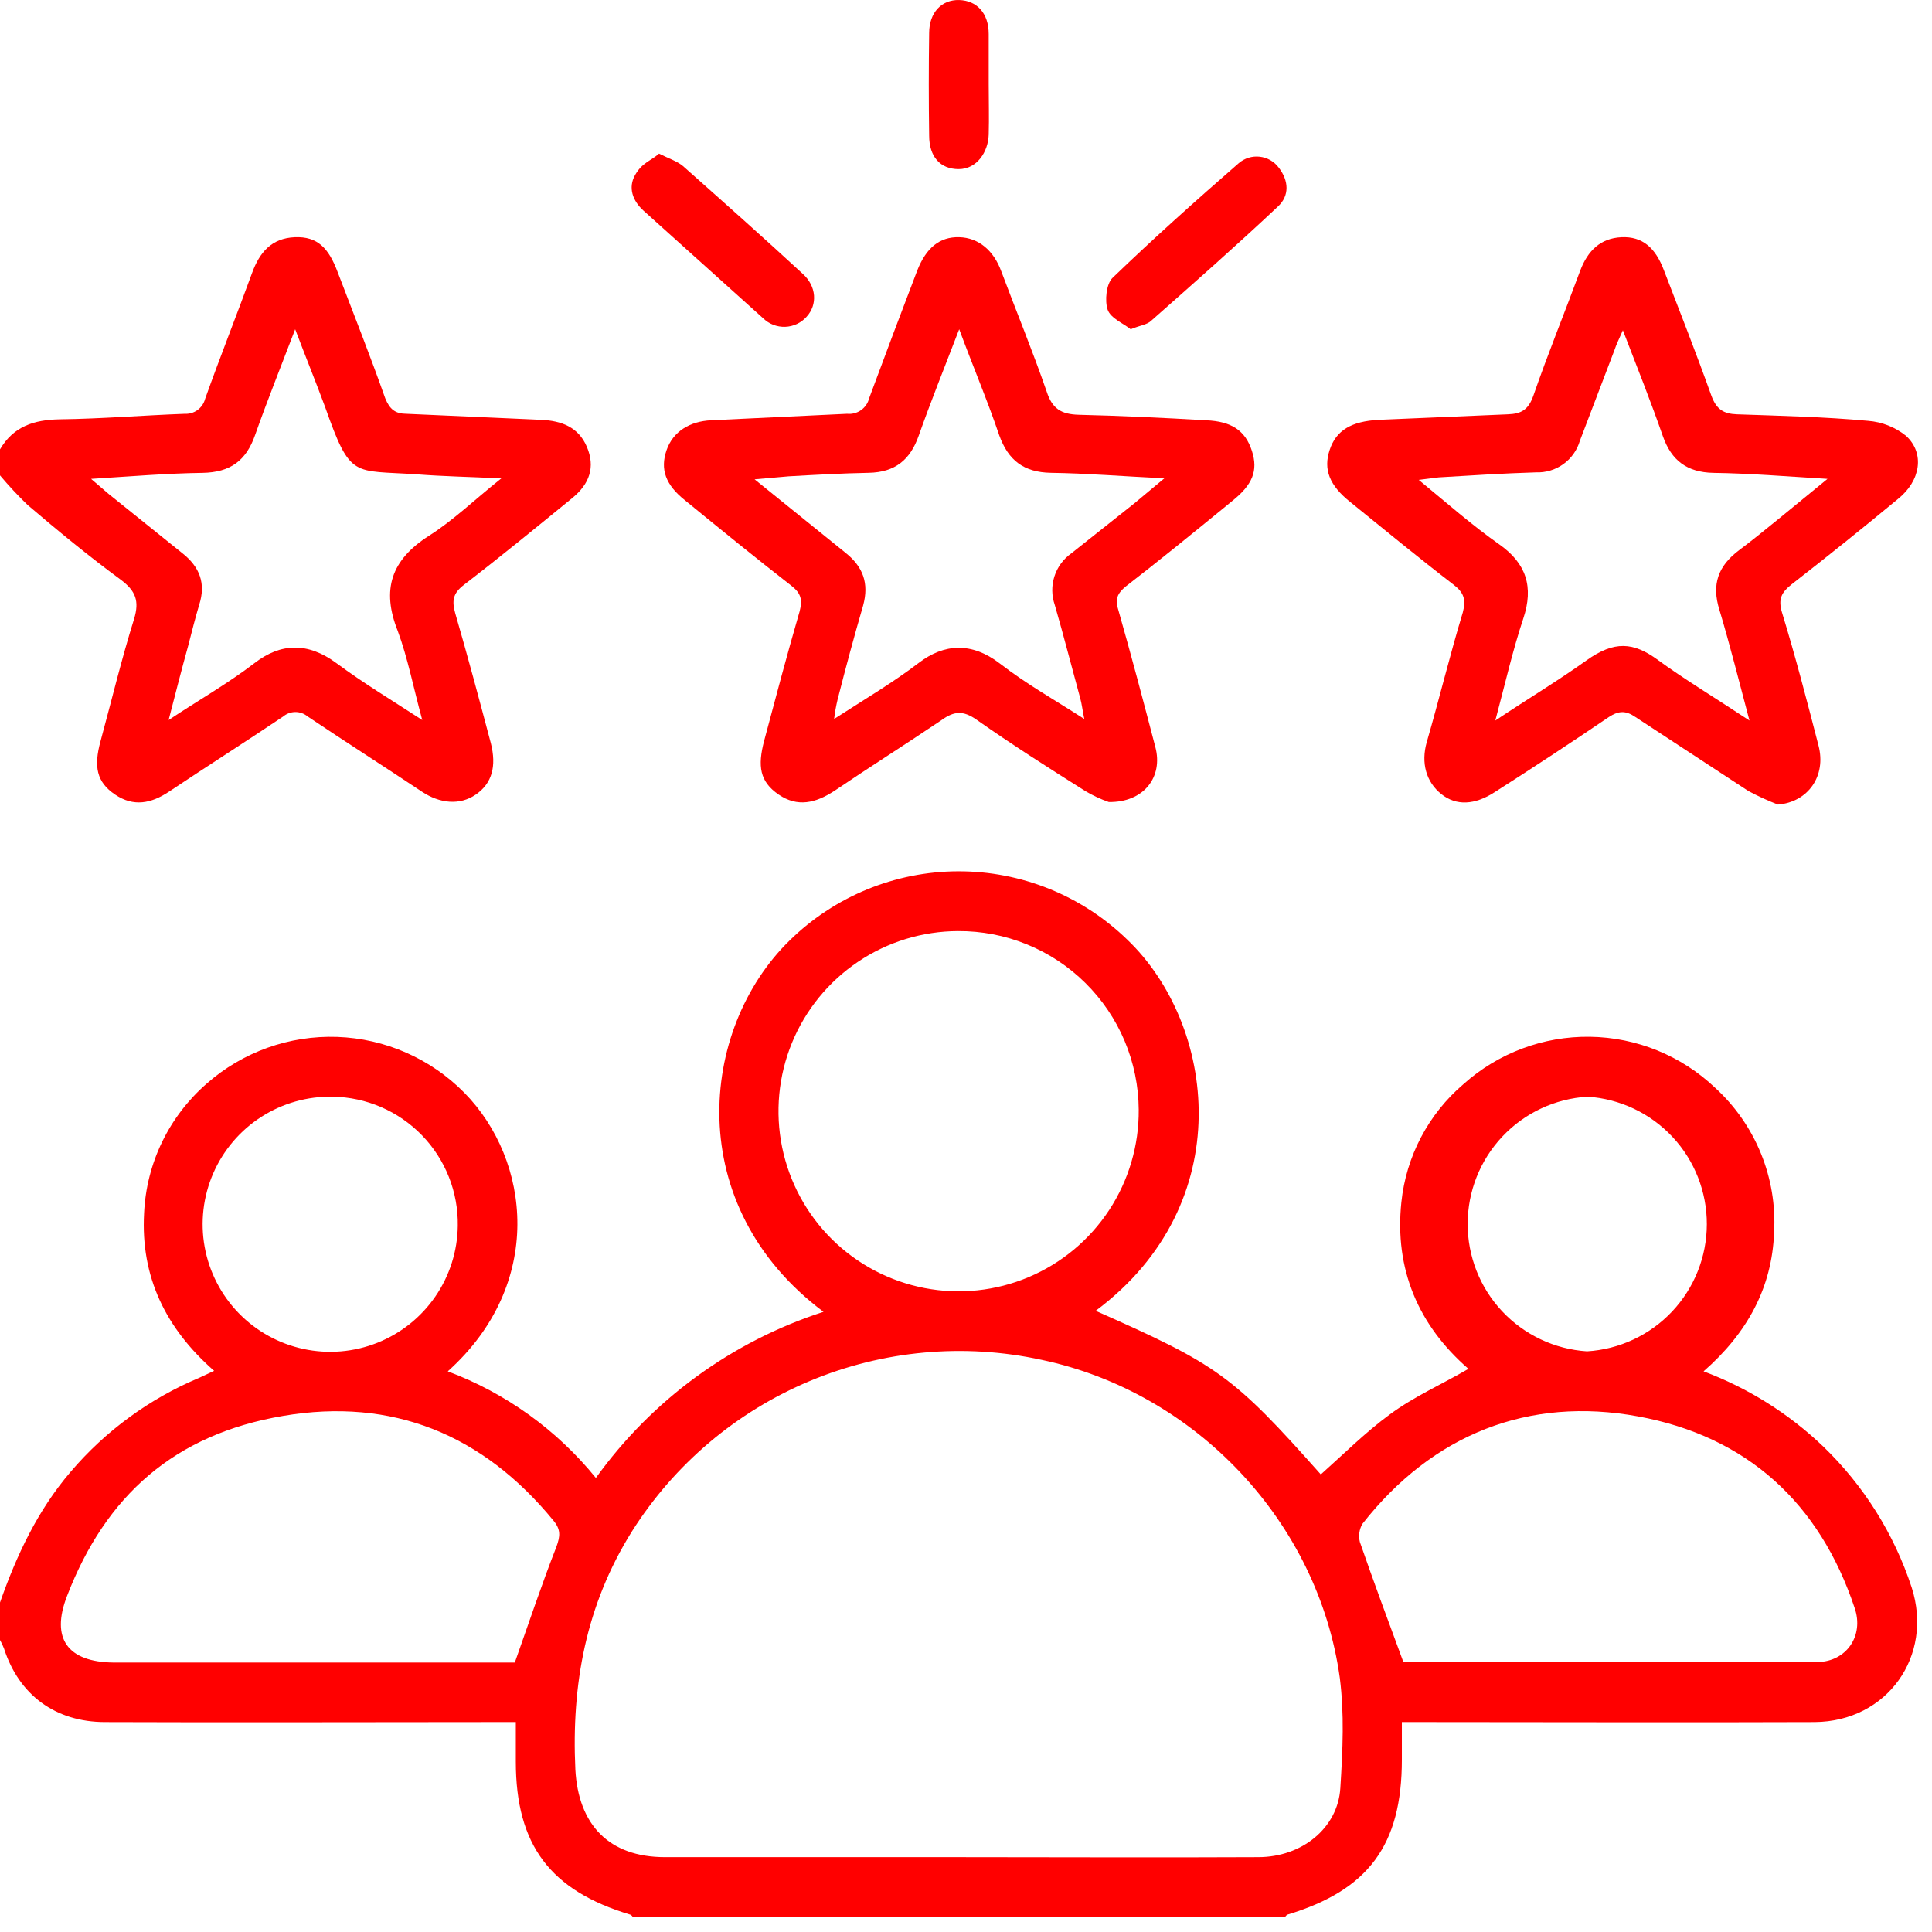<svg width="73" height="73" viewBox="0 0 73 73" fill="none" xmlns="http://www.w3.org/2000/svg">
<path d="M0 60.55C0.624 58.773 1.418 57.072 2.665 55.616C3.983 54.066 5.648 52.849 7.524 52.062L8.091 51.797C6.257 50.191 5.312 48.243 5.444 45.843C5.486 44.909 5.717 43.994 6.123 43.152C6.53 42.31 7.103 41.56 7.807 40.946C9.166 39.748 10.932 39.116 12.743 39.179C14.553 39.243 16.271 39.997 17.543 41.287C20.057 43.839 20.587 48.527 16.919 51.816C19.109 52.637 21.041 54.027 22.515 55.843C24.64 52.887 27.653 50.688 31.116 49.567C25.766 45.559 26.409 38.886 29.831 35.54C31.532 33.869 33.819 32.929 36.203 32.922C38.588 32.915 40.88 33.841 42.591 35.502C45.937 38.697 46.844 45.465 41.4 49.529C46.013 51.571 46.58 51.968 49.907 55.711C50.777 54.935 51.589 54.123 52.516 53.442C53.442 52.761 54.444 52.327 55.484 51.722C53.593 50.077 52.686 47.96 52.95 45.427C53.13 43.694 53.97 42.096 55.295 40.965C56.606 39.789 58.313 39.149 60.075 39.174C61.837 39.198 63.525 39.885 64.803 41.098C65.557 41.786 66.148 42.633 66.534 43.578C66.92 44.523 67.091 45.542 67.034 46.561C66.959 48.659 66.013 50.38 64.369 51.816C66.051 52.446 67.588 53.411 68.887 54.652C70.421 56.129 71.569 57.959 72.233 59.983C73.065 62.573 71.306 65.049 68.565 65.068C63.688 65.087 58.811 65.068 53.934 65.068H52.969V66.486C52.969 69.719 51.703 71.42 48.64 72.346C48.603 72.365 48.584 72.403 48.546 72.441H23.914C23.892 72.4 23.86 72.368 23.819 72.346C20.795 71.439 19.49 69.719 19.49 66.561V65.068H18.526C13.668 65.068 8.828 65.087 3.97 65.068C2.098 65.068 0.718 64.047 0.151 62.289C0.109 62.179 0.058 62.071 0 61.968V60.55ZM36.164 70.172C39.963 70.172 43.744 70.191 47.544 70.172C49.189 70.172 50.55 69.076 50.644 67.564C50.739 66.051 50.795 64.766 50.625 63.404C49.812 57.506 45.181 52.61 39.358 51.382C36.424 50.743 33.365 51.023 30.595 52.183C27.825 53.343 25.479 55.327 23.876 57.866C22.137 60.645 21.588 63.65 21.74 66.864C21.853 68.944 23.006 70.172 25.124 70.172H36.164ZM36.202 35.181C34.854 35.184 33.538 35.588 32.42 36.341C31.302 37.093 30.433 38.161 29.922 39.408C29.412 40.655 29.283 42.026 29.552 43.346C29.822 44.667 30.477 45.877 31.435 46.825C32.394 47.773 33.611 48.414 34.935 48.669C36.258 48.924 37.627 48.78 38.869 48.255C40.11 47.731 41.168 46.85 41.908 45.724C42.648 44.597 43.037 43.277 43.026 41.929C43.021 41.038 42.84 40.157 42.495 39.335C42.149 38.514 41.645 37.768 41.011 37.142C40.378 36.515 39.627 36.019 38.801 35.683C37.976 35.346 37.093 35.176 36.202 35.181ZM53.026 62.8C58.168 62.8 63.423 62.819 68.679 62.8C69.775 62.781 70.437 61.798 70.078 60.758C68.754 56.788 66.013 54.274 61.892 53.518C57.771 52.761 54.142 54.179 51.476 57.582C51.358 57.788 51.325 58.032 51.382 58.263C51.892 59.737 52.44 61.212 53.026 62.8ZM19.452 62.819C20.001 61.268 20.473 59.851 21.021 58.452C21.173 58.036 21.192 57.79 20.908 57.45C18.242 54.198 14.821 52.799 10.7 53.499C6.579 54.198 3.989 56.523 2.533 60.304C1.909 61.911 2.552 62.8 4.291 62.819H19.452ZM59.983 41.438C58.759 41.512 57.609 42.05 56.768 42.942C55.926 43.835 55.457 45.014 55.455 46.24C55.452 47.466 55.917 48.648 56.755 49.543C57.593 50.438 58.74 50.981 59.964 51.06C61.188 50.986 62.338 50.448 63.179 49.556C64.02 48.663 64.49 47.484 64.492 46.258C64.495 45.032 64.03 43.85 63.192 42.955C62.354 42.06 61.207 41.517 59.983 41.438ZM12.571 41.438C11.617 41.419 10.678 41.685 9.874 42.2C9.07 42.716 8.438 43.459 8.057 44.334C7.676 45.21 7.563 46.179 7.734 47.119C7.905 48.059 8.351 48.926 9.015 49.612C9.68 50.298 10.533 50.771 11.467 50.971C12.4 51.171 13.373 51.09 14.26 50.736C15.147 50.383 15.91 49.774 16.45 48.987C16.991 48.2 17.286 47.27 17.297 46.315C17.307 45.685 17.193 45.058 16.961 44.472C16.729 43.885 16.383 43.35 15.945 42.898C15.506 42.445 14.982 42.083 14.403 41.832C13.824 41.582 13.202 41.448 12.571 41.438Z" fill="#FF0000"/>
<path d="M0 16.979C0.51 16.109 1.285 15.863 2.25 15.844C3.819 15.825 5.407 15.693 6.976 15.636C7.151 15.646 7.323 15.595 7.465 15.492C7.606 15.388 7.707 15.239 7.751 15.069C8.318 13.481 8.942 11.912 9.528 10.305C9.811 9.53 10.265 9.001 11.134 8.963C12.004 8.925 12.42 9.379 12.76 10.286C13.365 11.874 13.989 13.443 14.556 15.05C14.726 15.466 14.934 15.636 15.369 15.636L20.454 15.863C21.21 15.901 21.853 16.128 22.175 16.884C22.496 17.64 22.288 18.283 21.607 18.831C20.265 19.927 18.904 21.043 17.524 22.102C17.108 22.423 17.07 22.706 17.203 23.179C17.675 24.805 18.11 26.431 18.545 28.075C18.772 28.964 18.583 29.607 17.978 30.022C17.373 30.438 16.617 30.363 15.936 29.909C14.518 28.964 13.063 28.037 11.626 27.073C11.496 26.964 11.332 26.904 11.163 26.904C10.993 26.904 10.829 26.964 10.7 27.073C9.263 28.037 7.807 28.964 6.39 29.909C5.709 30.363 5.047 30.495 4.348 30.022C3.648 29.55 3.535 28.964 3.8 28C4.216 26.468 4.594 24.899 5.066 23.387C5.274 22.706 5.123 22.328 4.575 21.913C3.365 21.024 2.193 20.06 1.04 19.077C0.674 18.723 0.327 18.351 0 17.962V16.979ZM11.153 12.441C10.605 13.878 10.095 15.145 9.641 16.43C9.301 17.413 8.696 17.848 7.656 17.867C6.295 17.886 4.953 17.999 3.441 18.094L4.102 18.661L6.9 20.91C7.543 21.421 7.789 22.045 7.524 22.858C7.373 23.368 7.24 23.897 7.108 24.408C6.862 25.296 6.635 26.185 6.371 27.206C7.543 26.431 8.639 25.807 9.622 25.051C10.605 24.294 11.626 24.257 12.704 25.051C13.781 25.845 14.764 26.431 15.955 27.206C15.615 25.958 15.407 24.861 15.029 23.841C14.405 22.272 14.783 21.156 16.201 20.249C17.127 19.663 17.921 18.888 18.942 18.075C17.732 18.018 16.749 17.999 15.766 17.924C13.327 17.754 13.252 18.113 12.288 15.39C11.947 14.464 11.569 13.538 11.153 12.441Z" fill="#FF0000"/>
<path d="M41.896 30.304C41.586 30.196 41.288 30.057 41.007 29.889C39.627 29.019 38.228 28.13 36.886 27.185C36.395 26.845 36.054 26.864 35.582 27.204C34.239 28.111 32.859 28.981 31.517 29.889C30.818 30.342 30.137 30.512 29.419 30.021C28.701 29.529 28.625 28.943 28.871 27.998C29.305 26.372 29.74 24.728 30.213 23.102C30.326 22.667 30.27 22.421 29.91 22.138C28.549 21.079 27.226 20.002 25.884 18.905C25.146 18.319 24.939 17.733 25.184 17.015C25.43 16.296 26.073 15.918 26.867 15.88L32.009 15.635C32.195 15.654 32.381 15.605 32.534 15.497C32.687 15.39 32.796 15.23 32.84 15.049C33.433 13.448 34.038 11.841 34.655 10.228C34.996 9.359 35.506 8.943 36.243 8.962C36.98 8.98 37.548 9.472 37.831 10.247C38.398 11.759 39.022 13.272 39.551 14.803C39.759 15.446 40.1 15.654 40.761 15.672C42.349 15.71 43.956 15.786 45.563 15.88C46.546 15.918 47.056 16.277 47.302 17.034C47.548 17.79 47.321 18.319 46.565 18.924L46.243 19.189C45.015 20.191 43.786 21.192 42.538 22.157C42.217 22.421 42.122 22.648 42.255 23.045C42.746 24.765 43.2 26.486 43.654 28.225C43.956 29.359 43.219 30.323 41.896 30.304ZM36.243 12.44C35.676 13.914 35.166 15.181 34.712 16.466C34.391 17.374 33.824 17.846 32.822 17.865C31.82 17.884 30.799 17.941 29.797 17.998L28.512 18.111L31.952 20.89C32.614 21.419 32.84 22.043 32.614 22.875C32.273 24.047 31.952 25.238 31.649 26.429C31.59 26.672 31.546 26.918 31.517 27.166C32.689 26.41 33.748 25.786 34.712 25.049C35.676 24.312 36.716 24.255 37.775 25.068C38.833 25.881 39.797 26.41 40.969 27.166C40.894 26.788 40.875 26.599 40.818 26.391C40.497 25.219 40.194 24.028 39.854 22.856C39.733 22.508 39.728 22.13 39.841 21.778C39.953 21.427 40.177 21.122 40.478 20.909L42.86 19.019L43.994 18.073C42.425 17.998 41.064 17.884 39.703 17.865C38.682 17.846 38.096 17.393 37.756 16.448C37.321 15.162 36.791 13.914 36.243 12.44Z" fill="#FF0000"/>
<path d="M67.18 30.401C66.799 30.253 66.426 30.083 66.065 29.89L61.793 27.092C61.434 26.846 61.169 26.846 60.791 27.092C59.379 28.05 57.943 28.995 56.481 29.928C55.725 30.419 55.025 30.457 54.458 30.003C53.891 29.55 53.683 28.831 53.91 28.038C54.382 26.412 54.779 24.767 55.271 23.141C55.403 22.65 55.309 22.385 54.912 22.083C53.607 21.081 52.322 20.022 51.036 18.982C50.224 18.34 49.997 17.735 50.242 16.997C50.488 16.26 51.055 15.92 52.095 15.863L56.972 15.655C57.483 15.636 57.747 15.485 57.936 14.956C58.485 13.368 59.127 11.799 59.713 10.211C59.997 9.474 60.469 9.001 61.264 8.963C62.057 8.925 62.549 9.36 62.87 10.211C63.475 11.78 64.099 13.368 64.666 14.956C64.855 15.466 65.12 15.636 65.63 15.655C67.275 15.712 68.939 15.75 70.583 15.901C71.108 15.941 71.609 16.138 72.02 16.468C72.738 17.13 72.568 18.169 71.718 18.85C70.394 19.947 69.052 21.024 67.691 22.083C67.313 22.385 67.18 22.631 67.332 23.141C67.842 24.805 68.277 26.487 68.712 28.17C69.014 29.323 68.315 30.306 67.18 30.401ZM56.5 27.225C57.747 26.393 58.882 25.712 59.94 24.956C60.999 24.2 61.717 24.257 62.644 24.937C63.57 25.618 64.874 26.412 66.103 27.225C65.706 25.731 65.366 24.37 64.969 23.047C64.666 22.083 64.912 21.383 65.725 20.778C66.538 20.173 67.842 19.077 69.052 18.094C67.483 17.999 66.103 17.886 64.742 17.867C63.74 17.848 63.154 17.395 62.833 16.487C62.379 15.183 61.868 13.897 61.32 12.479C61.169 12.82 61.075 13.009 60.999 13.236L59.694 16.657C59.59 17.013 59.369 17.323 59.067 17.539C58.766 17.754 58.401 17.863 58.031 17.848C56.802 17.886 55.592 17.962 54.364 18.037L53.607 18.132C54.685 19.02 55.63 19.852 56.651 20.57C57.672 21.289 57.955 22.177 57.558 23.368C57.161 24.559 56.878 25.807 56.5 27.225Z" fill="#FF0000"/>
<path d="M42.722 12.441C42.439 12.214 41.966 12.025 41.853 11.704C41.739 11.382 41.796 10.72 42.042 10.494C43.592 9 45.18 7.582 46.806 6.165C46.914 6.072 47.041 6.002 47.177 5.96C47.313 5.918 47.457 5.905 47.599 5.921C47.741 5.937 47.878 5.982 48.002 6.053C48.125 6.124 48.233 6.22 48.318 6.335C48.696 6.826 48.734 7.393 48.28 7.809C46.711 9.284 45.104 10.702 43.498 12.119C43.346 12.271 43.082 12.29 42.722 12.441Z" fill="#FF0000"/>
<path d="M24.901 5.805C25.279 5.994 25.582 6.088 25.809 6.277C27.321 7.619 28.833 8.962 30.327 10.342C30.856 10.814 30.894 11.514 30.478 11.967C30.376 12.083 30.252 12.176 30.112 12.242C29.973 12.307 29.822 12.344 29.668 12.349C29.514 12.354 29.361 12.328 29.217 12.273C29.074 12.217 28.943 12.132 28.833 12.024L24.315 7.96C23.899 7.582 23.729 7.09 23.994 6.618C24.259 6.145 24.58 6.088 24.901 5.805Z" fill="#FF0000"/>
<path d="M37.358 3.176C37.358 3.819 37.376 4.443 37.358 5.086C37.339 5.728 36.923 6.39 36.223 6.39C35.524 6.39 35.108 5.918 35.108 5.124C35.089 3.838 35.089 2.534 35.108 1.248C35.108 0.473 35.581 -0.018 36.242 0.001C36.904 0.019 37.358 0.492 37.358 1.286C37.358 2.08 37.358 2.553 37.358 3.176Z" fill="#FF0000"/>
</svg>
